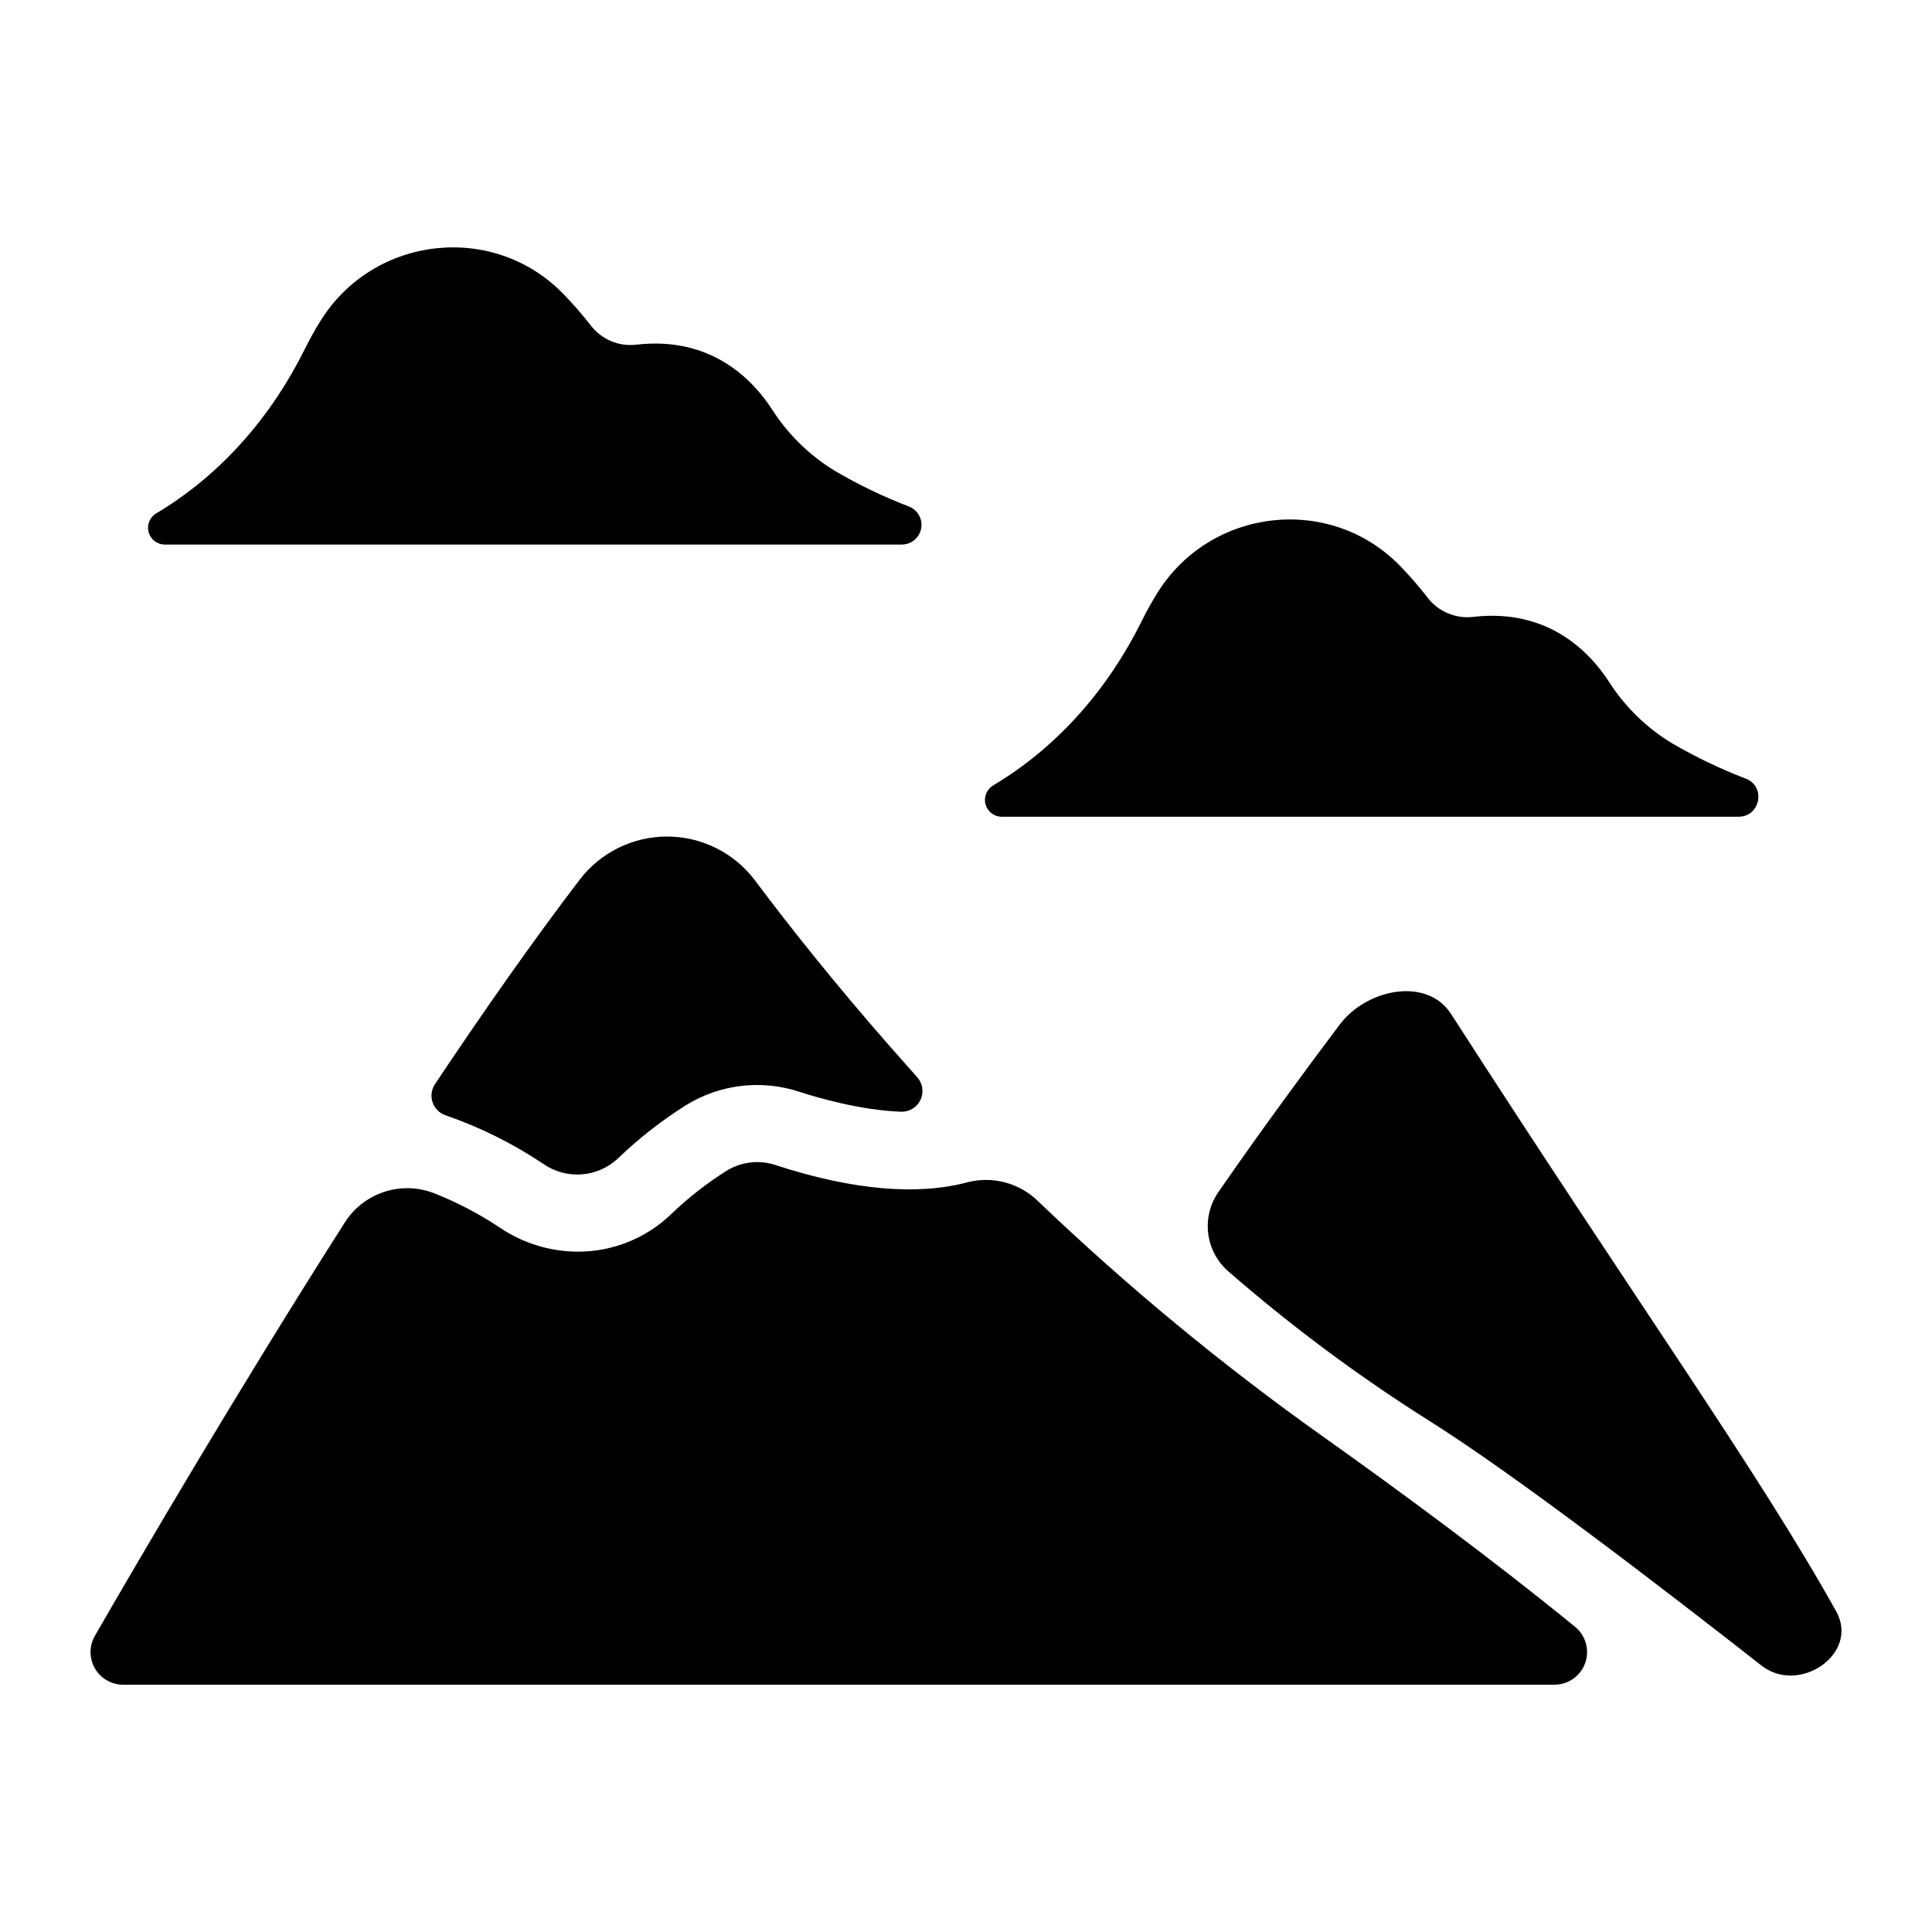 <?xml version="1.0" encoding="UTF-8"?>
<!-- Uploaded to: SVG Repo, www.svgrepo.com, Generator: SVG Repo Mixer Tools -->
<svg fill="#000000" width="800px" height="800px" version="1.1" viewBox="144 144 512 512" xmlns="http://www.w3.org/2000/svg">
 <g>
  <path d="m499.05 415.51c-8.738 11.609-20.781 27.926-32.176 44.418-2.219 3.215-3.172 7.141-2.68 11.016 0.492 3.879 2.394 7.438 5.348 10 16.625 14.48 34.336 27.66 52.977 39.43 22.004 13.777 60.754 43.426 88.273 65.004 10.047 7.871 26.047-3.16 19.836-14.316-20.664-37.105-52.664-81.543-102.08-158.35-6.379-9.926-22.398-6.641-29.496 2.797z"/>
  <path d="m380.32 421.86c-15.105-17.211-27.129-32.363-36.191-44.477h-0.004c-5.481-7.324-14.078-11.652-23.227-11.691-9.148-0.039-17.781 4.219-23.324 11.492-12.359 16.207-25.398 34.785-38.297 54.121-0.953 1.418-1.188 3.199-0.641 4.816 0.547 1.621 1.816 2.891 3.434 3.441 9.141 3.156 17.832 7.477 25.871 12.852 2.953 2.07 6.531 3.066 10.133 2.812 3.602-0.25 7.004-1.73 9.645-4.191 5.508-5.305 11.547-10.035 18.016-14.109 9.043-5.613 20.109-6.918 30.211-3.562 4.988 1.625 16.109 4.84 26.824 5.254 2.211 0.082 4.258-1.168 5.188-3.18 0.93-2.008 0.566-4.379-0.926-6.012-2.238-2.519-4.477-5.043-6.711-7.566z"/>
  <path d="m176.63 590.46h379.34c3.641-0.008 6.891-2.301 8.117-5.731 1.227-3.434 0.164-7.266-2.648-9.578-21.914-17.91-46.641-36.102-66.648-50.312h0.004c-26.719-18.957-52.012-39.844-75.68-62.496-4.926-4.828-12.012-6.738-18.699-5.035-13.234 3.562-30.445 2.106-50.785-4.516l0.004-0.004c-4.348-1.473-9.125-0.945-13.039 1.449-5.301 3.34-10.246 7.211-14.762 11.551-6.633 6.379-15.484 9.934-24.688 9.918-7.32-0.02-14.473-2.207-20.555-6.285-5.539-3.703-11.457-6.801-17.652-9.242-4.242-1.621-8.91-1.723-13.219-0.289-4.305 1.438-7.981 4.32-10.398 8.16-28.773 45.207-54.121 88.559-66.195 109.49v0.004c-1.523 2.672-1.512 5.957 0.035 8.621 1.547 2.66 4.394 4.301 7.473 4.297z"/>
  <path d="m187.66 288.31h195.28c2.512 0.027 4.688-1.746 5.172-4.211 0.48-2.469-0.867-4.93-3.207-5.856-6.777-2.602-13.332-5.754-19.602-9.426-6.75-4.098-12.473-9.695-16.727-16.352-5.059-7.805-16.109-19.465-36.016-17.113-4.617 0.52-9.168-1.418-11.992-5.106-2.273-2.918-4.707-5.707-7.281-8.355-18.566-19.098-50.262-15.477-64.344 7.125-1.426 2.293-2.812 4.762-4.144 7.438-8.707 17.605-21.746 32.836-38.516 43.059l-0.887 0.531h0.004c-1.715 1.027-2.535 3.066-2.008 4.996 0.527 1.926 2.273 3.262 4.269 3.269z"/>
  <path d="m409.48 360.44h195.27c5.758 0 7.281-7.969 1.969-10.066-6.793-2.602-13.363-5.75-19.648-9.418-6.758-4.102-12.48-9.699-16.73-16.363-5.059-7.793-16.109-19.453-36.016-17.102h0.004c-4.617 0.512-9.164-1.426-11.996-5.106-2.266-2.93-4.695-5.727-7.273-8.387-18.566-19.098-50.262-15.477-64.344 7.125-1.426 2.293-2.812 4.762-4.133 7.438-8.719 17.605-21.758 32.836-38.523 43.059l-0.887 0.543 0.004 0.004c-1.719 1.031-2.531 3.082-1.996 5.012 0.539 1.93 2.293 3.262 4.297 3.262z"/>
 </g>
</svg>